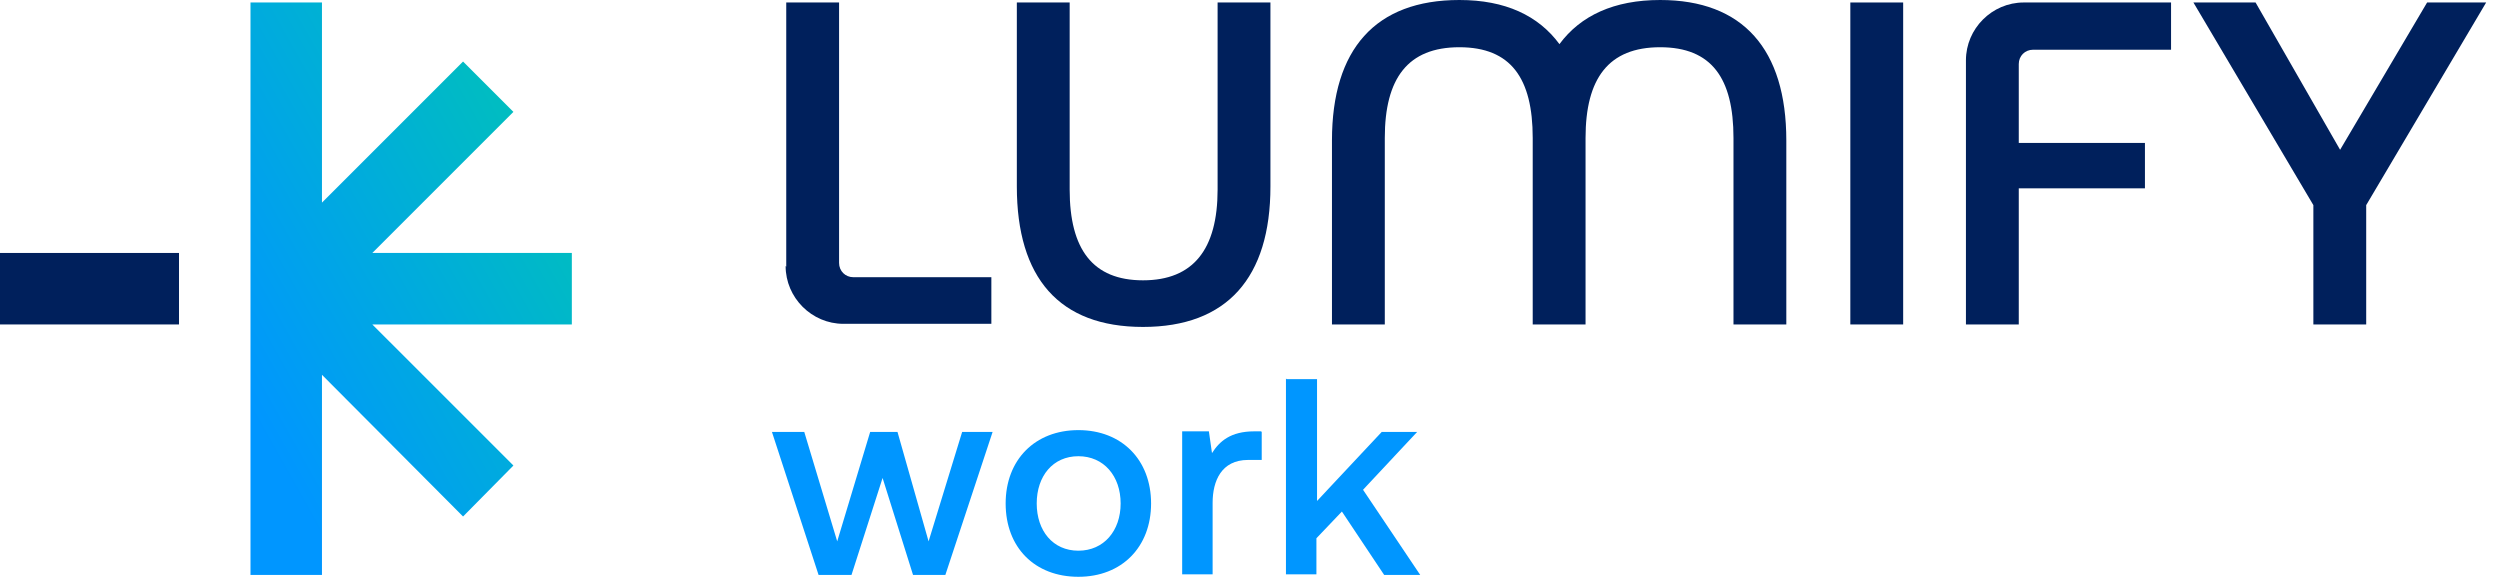<svg width="173" height="40" viewBox="0 0 173 40" fill="none" xmlns="http://www.w3.org/2000/svg">
<path d="M12.387 17.505H0V22.452H12.387V17.505Z" fill="#00205C"/>
<path d="M39.571 17.505H25.764L35.528 7.742L32.044 4.258L22.28 14.021V0.172H17.334V20V39.785H22.28V25.936L32.044 35.742L35.528 32.215L25.764 22.452H39.571V17.505Z" fill="url(#paint0_linear_1775_30301)"/>
<path d="M70.365 0.172H74.021V13.118C74.021 17.247 75.612 19.398 79.096 19.398C82.58 19.398 84.258 17.247 84.258 13.118V0.172H87.914V12.903C87.914 19.226 84.903 22.624 79.096 22.624C73.29 22.624 70.365 19.226 70.365 12.903V0.172Z" fill="#00205C"/>
<path d="M114.882 0C111.699 0 109.376 1.075 107.914 3.054C106.451 1.075 104.172 0 100.989 0C95.183 0 92.172 3.398 92.172 9.72V22.452H95.828V9.548C95.828 5.419 97.419 3.269 100.989 3.269C104.559 3.269 106.064 5.419 106.064 9.548V22.452H109.72V9.548C109.72 5.419 111.312 3.269 114.882 3.269C118.451 3.269 119.957 5.419 119.957 9.548V22.452H123.613V9.72C123.613 3.398 120.602 0 114.882 0Z" fill="#00205C"/>
<path d="M128.043 0.172H131.699V22.452H128.043V0.172Z" fill="#00205C"/>
<path d="M140 0.172H150.237V3.441H140.688C140.129 3.441 139.699 3.871 139.699 4.43V9.892H148.43V13.032H139.699V22.452H136.043V4.172C136.043 1.979 137.849 0.172 140.043 0.172H140Z" fill="#00205C"/>
<path d="M54.408 18.452V0.172H58.064V18.194C58.064 18.753 58.494 19.183 59.053 19.183H68.602V22.409H58.365C56.172 22.409 54.365 20.602 54.365 18.409L54.408 18.452Z" fill="#00205C"/>
<path d="M151.784 0.172H156.085L161.935 10.366L167.956 0.172H172.042L163.741 14.194V22.452H160.085V14.194L151.784 0.172Z" fill="#00205C"/>
<path d="M53.462 29.892H55.656L57.935 37.462L60.215 29.892H62.107L64.258 37.462L66.58 29.892H68.688L65.419 39.785H63.182L61.075 33.075L58.924 39.785H56.645L53.419 29.892H53.462Z" fill="#0096FF"/>
<path d="M69.591 34.839C69.591 31.828 71.612 29.764 74.623 29.764C77.634 29.764 79.655 31.828 79.655 34.839C79.655 37.85 77.634 39.914 74.623 39.914C71.612 39.914 69.591 37.893 69.591 34.839ZM77.548 34.839C77.548 32.946 76.386 31.57 74.623 31.57C72.86 31.57 71.741 32.946 71.741 34.839C71.741 36.731 72.86 38.108 74.623 38.108C76.386 38.108 77.548 36.731 77.548 34.839Z" fill="#0096FF"/>
<path d="M87.311 29.892V31.828H86.365C84.515 31.828 83.913 33.29 83.913 34.796V39.742H81.806V29.849H83.655L83.87 31.355C84.386 30.538 85.16 29.849 86.795 29.849H87.268L87.311 29.892Z" fill="#0096FF"/>
<path d="M89.031 26.237H91.139V34.667L95.612 29.892H98.064L94.322 33.892L98.279 39.785H95.784L92.859 35.398L91.096 37.247V39.742H88.988V26.194L89.031 26.237Z" fill="#0096FF"/>
<defs>
<linearGradient id="paint0_linear_1775_30301" x1="17.334" y1="39.785" x2="51.151" y2="20.802" gradientUnits="userSpaceOnUse">
<stop offset="0.141" stop-color="#0096FF"/>
<stop offset="1" stop-color="#00C8AF"/>
</linearGradient>
</defs>
</svg>